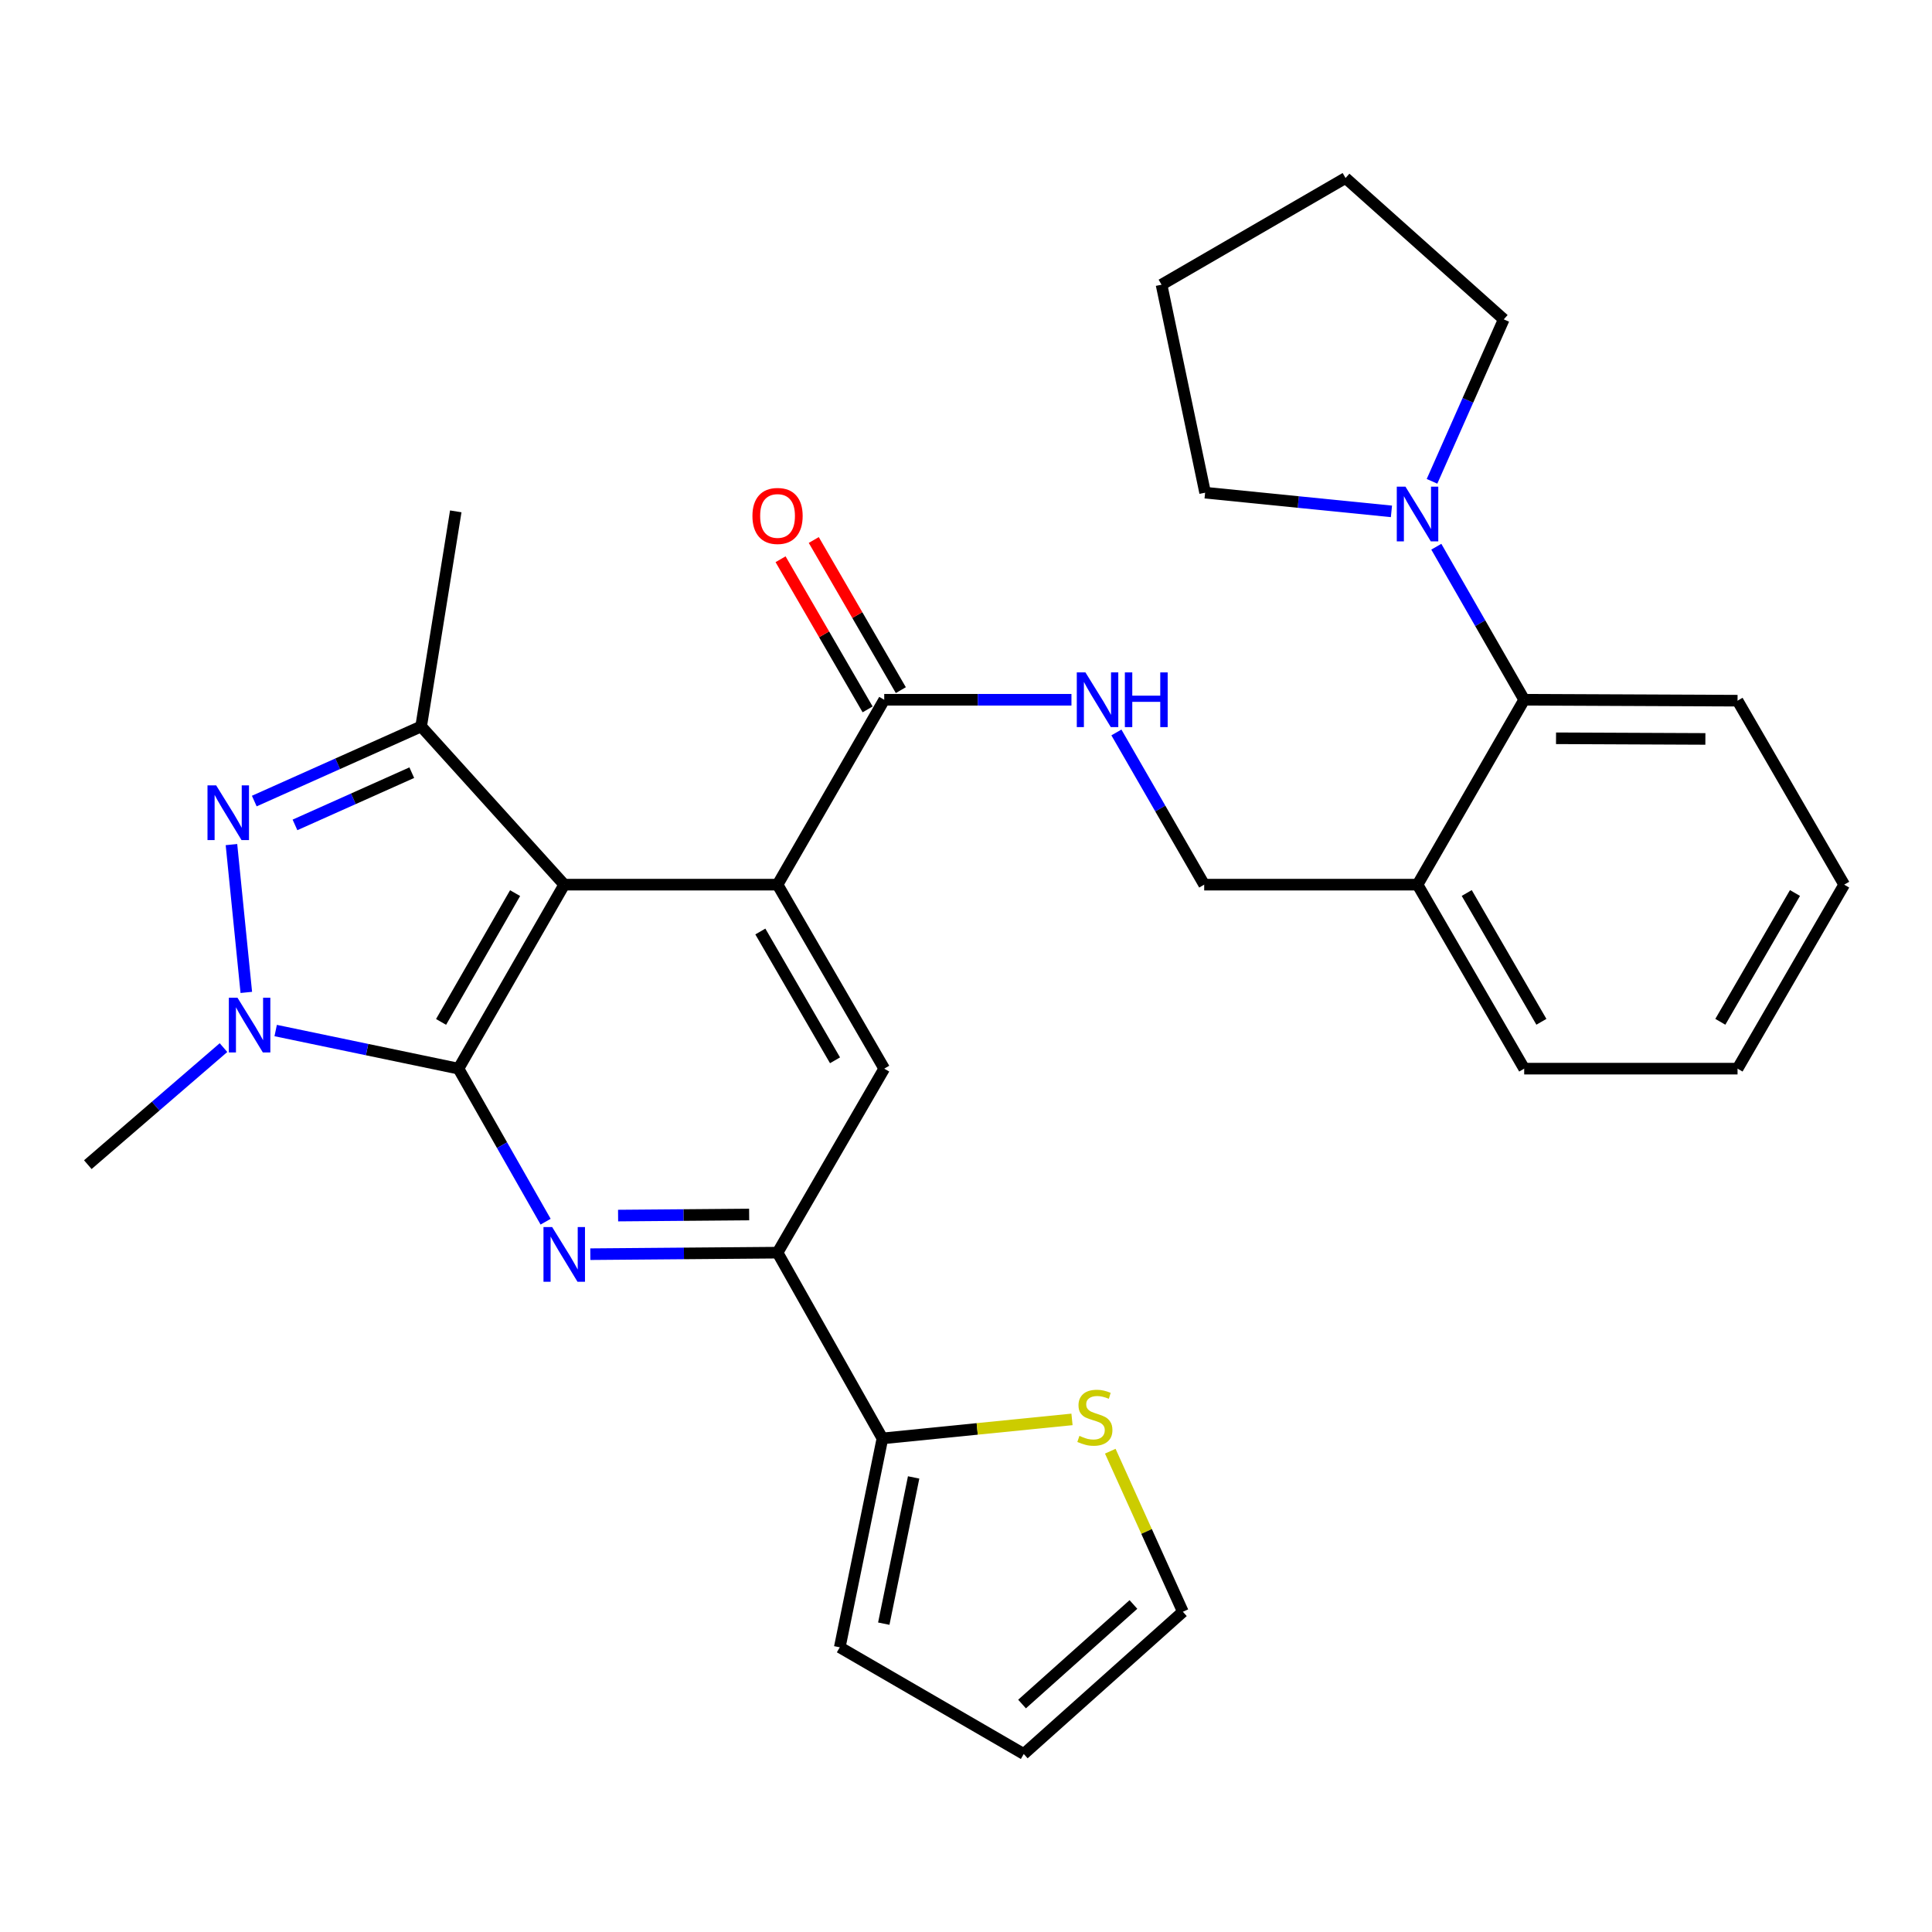 <?xml version='1.0' encoding='iso-8859-1'?>
<svg version='1.1' baseProfile='full'
              xmlns='http://www.w3.org/2000/svg'
                      xmlns:rdkit='http://www.rdkit.org/xml'
                      xmlns:xlink='http://www.w3.org/1999/xlink'
                  xml:space='preserve'
width='1000px' height='1000px' viewBox='0 0 1000 1000'>
<!-- END OF HEADER -->
<rect style='opacity:1.0;fill:#FFFFFF;stroke:none' width='1000' height='1000' x='0' y='0'> </rect>
<path class='bond-0' d='M 237.305,553.131 L 292.047,457.895' style='fill:none;fill-rule:evenodd;stroke:#000000;stroke-width:6px;stroke-linecap:butt;stroke-linejoin:miter;stroke-opacity:1' />
<path class='bond-0' d='M 228.293,528.945 L 266.612,462.28' style='fill:none;fill-rule:evenodd;stroke:#000000;stroke-width:6px;stroke-linecap:butt;stroke-linejoin:miter;stroke-opacity:1' />
<path class='bond-1' d='M 237.305,553.131 L 189.998,543.269' style='fill:none;fill-rule:evenodd;stroke:#000000;stroke-width:6px;stroke-linecap:butt;stroke-linejoin:miter;stroke-opacity:1' />
<path class='bond-1' d='M 189.998,543.269 L 142.691,533.408' style='fill:none;fill-rule:evenodd;stroke:#0000FF;stroke-width:6px;stroke-linecap:butt;stroke-linejoin:miter;stroke-opacity:1' />
<path class='bond-3' d='M 237.305,553.131 L 259.857,592.738' style='fill:none;fill-rule:evenodd;stroke:#000000;stroke-width:6px;stroke-linecap:butt;stroke-linejoin:miter;stroke-opacity:1' />
<path class='bond-3' d='M 259.857,592.738 L 282.409,632.345' style='fill:none;fill-rule:evenodd;stroke:#0000FF;stroke-width:6px;stroke-linecap:butt;stroke-linejoin:miter;stroke-opacity:1' />
<path class='bond-4' d='M 292.047,457.895 L 402.458,457.895' style='fill:none;fill-rule:evenodd;stroke:#000000;stroke-width:6px;stroke-linecap:butt;stroke-linejoin:miter;stroke-opacity:1' />
<path class='bond-5' d='M 292.047,457.895 L 217.98,376.003' style='fill:none;fill-rule:evenodd;stroke:#000000;stroke-width:6px;stroke-linecap:butt;stroke-linejoin:miter;stroke-opacity:1' />
<path class='bond-2' d='M 127.489,513.671 L 119.8,437.154' style='fill:none;fill-rule:evenodd;stroke:#0000FF;stroke-width:6px;stroke-linecap:butt;stroke-linejoin:miter;stroke-opacity:1' />
<path class='bond-20' d='M 115.685,542.244 L 80.57,572.536' style='fill:none;fill-rule:evenodd;stroke:#0000FF;stroke-width:6px;stroke-linecap:butt;stroke-linejoin:miter;stroke-opacity:1' />
<path class='bond-20' d='M 80.57,572.536 L 45.455,602.829' style='fill:none;fill-rule:evenodd;stroke:#000000;stroke-width:6px;stroke-linecap:butt;stroke-linejoin:miter;stroke-opacity:1' />
<path class='bond-30' d='M 131.616,414.631 L 174.798,395.317' style='fill:none;fill-rule:evenodd;stroke:#0000FF;stroke-width:6px;stroke-linecap:butt;stroke-linejoin:miter;stroke-opacity:1' />
<path class='bond-30' d='M 174.798,395.317 L 217.98,376.003' style='fill:none;fill-rule:evenodd;stroke:#000000;stroke-width:6px;stroke-linecap:butt;stroke-linejoin:miter;stroke-opacity:1' />
<path class='bond-30' d='M 152.682,426.971 L 182.909,413.452' style='fill:none;fill-rule:evenodd;stroke:#0000FF;stroke-width:6px;stroke-linecap:butt;stroke-linejoin:miter;stroke-opacity:1' />
<path class='bond-30' d='M 182.909,413.452 L 213.136,399.932' style='fill:none;fill-rule:evenodd;stroke:#000000;stroke-width:6px;stroke-linecap:butt;stroke-linejoin:miter;stroke-opacity:1' />
<path class='bond-6' d='M 305.547,649.162 L 354.003,648.769' style='fill:none;fill-rule:evenodd;stroke:#0000FF;stroke-width:6px;stroke-linecap:butt;stroke-linejoin:miter;stroke-opacity:1' />
<path class='bond-6' d='M 354.003,648.769 L 402.458,648.377' style='fill:none;fill-rule:evenodd;stroke:#000000;stroke-width:6px;stroke-linecap:butt;stroke-linejoin:miter;stroke-opacity:1' />
<path class='bond-6' d='M 319.923,629.179 L 353.842,628.904' style='fill:none;fill-rule:evenodd;stroke:#0000FF;stroke-width:6px;stroke-linecap:butt;stroke-linejoin:miter;stroke-opacity:1' />
<path class='bond-6' d='M 353.842,628.904 L 387.76,628.629' style='fill:none;fill-rule:evenodd;stroke:#000000;stroke-width:6px;stroke-linecap:butt;stroke-linejoin:miter;stroke-opacity:1' />
<path class='bond-8' d='M 402.458,457.895 L 457.674,362.196' style='fill:none;fill-rule:evenodd;stroke:#000000;stroke-width:6px;stroke-linecap:butt;stroke-linejoin:miter;stroke-opacity:1' />
<path class='bond-31' d='M 402.458,457.895 L 457.674,553.131' style='fill:none;fill-rule:evenodd;stroke:#000000;stroke-width:6px;stroke-linecap:butt;stroke-linejoin:miter;stroke-opacity:1' />
<path class='bond-31' d='M 393.554,482.145 L 432.206,548.81' style='fill:none;fill-rule:evenodd;stroke:#000000;stroke-width:6px;stroke-linecap:butt;stroke-linejoin:miter;stroke-opacity:1' />
<path class='bond-21' d='M 217.98,376.003 L 235.903,264.676' style='fill:none;fill-rule:evenodd;stroke:#000000;stroke-width:6px;stroke-linecap:butt;stroke-linejoin:miter;stroke-opacity:1' />
<path class='bond-7' d='M 402.458,648.377 L 457.674,553.131' style='fill:none;fill-rule:evenodd;stroke:#000000;stroke-width:6px;stroke-linecap:butt;stroke-linejoin:miter;stroke-opacity:1' />
<path class='bond-9' d='M 402.458,648.377 L 456.747,744.518' style='fill:none;fill-rule:evenodd;stroke:#000000;stroke-width:6px;stroke-linecap:butt;stroke-linejoin:miter;stroke-opacity:1' />
<path class='bond-12' d='M 457.674,362.196 L 506.13,362.196' style='fill:none;fill-rule:evenodd;stroke:#000000;stroke-width:6px;stroke-linecap:butt;stroke-linejoin:miter;stroke-opacity:1' />
<path class='bond-12' d='M 506.13,362.196 L 554.585,362.196' style='fill:none;fill-rule:evenodd;stroke:#0000FF;stroke-width:6px;stroke-linecap:butt;stroke-linejoin:miter;stroke-opacity:1' />
<path class='bond-18' d='M 466.267,357.213 L 443.736,318.357' style='fill:none;fill-rule:evenodd;stroke:#000000;stroke-width:6px;stroke-linecap:butt;stroke-linejoin:miter;stroke-opacity:1' />
<path class='bond-18' d='M 443.736,318.357 L 421.205,279.501' style='fill:none;fill-rule:evenodd;stroke:#FF0000;stroke-width:6px;stroke-linecap:butt;stroke-linejoin:miter;stroke-opacity:1' />
<path class='bond-18' d='M 449.081,367.179 L 426.55,328.322' style='fill:none;fill-rule:evenodd;stroke:#000000;stroke-width:6px;stroke-linecap:butt;stroke-linejoin:miter;stroke-opacity:1' />
<path class='bond-18' d='M 426.55,328.322 L 404.019,289.466' style='fill:none;fill-rule:evenodd;stroke:#FF0000;stroke-width:6px;stroke-linecap:butt;stroke-linejoin:miter;stroke-opacity:1' />
<path class='bond-13' d='M 456.747,744.518 L 505.805,739.598' style='fill:none;fill-rule:evenodd;stroke:#000000;stroke-width:6px;stroke-linecap:butt;stroke-linejoin:miter;stroke-opacity:1' />
<path class='bond-13' d='M 505.805,739.598 L 554.863,734.679' style='fill:none;fill-rule:evenodd;stroke:#CCCC00;stroke-width:6px;stroke-linecap:butt;stroke-linejoin:miter;stroke-opacity:1' />
<path class='bond-16' d='M 456.747,744.518 L 434.663,852.644' style='fill:none;fill-rule:evenodd;stroke:#000000;stroke-width:6px;stroke-linecap:butt;stroke-linejoin:miter;stroke-opacity:1' />
<path class='bond-16' d='M 472.899,764.712 L 457.44,840.4' style='fill:none;fill-rule:evenodd;stroke:#000000;stroke-width:6px;stroke-linecap:butt;stroke-linejoin:miter;stroke-opacity:1' />
<path class='bond-10' d='M 743.434,282.976 L 766.176,322.586' style='fill:none;fill-rule:evenodd;stroke:#0000FF;stroke-width:6px;stroke-linecap:butt;stroke-linejoin:miter;stroke-opacity:1' />
<path class='bond-10' d='M 766.176,322.586 L 788.918,362.196' style='fill:none;fill-rule:evenodd;stroke:#000000;stroke-width:6px;stroke-linecap:butt;stroke-linejoin:miter;stroke-opacity:1' />
<path class='bond-22' d='M 741.206,249.13 L 759.776,207.216' style='fill:none;fill-rule:evenodd;stroke:#0000FF;stroke-width:6px;stroke-linecap:butt;stroke-linejoin:miter;stroke-opacity:1' />
<path class='bond-22' d='M 759.776,207.216 L 778.345,165.302' style='fill:none;fill-rule:evenodd;stroke:#000000;stroke-width:6px;stroke-linecap:butt;stroke-linejoin:miter;stroke-opacity:1' />
<path class='bond-23' d='M 720.21,264.689 L 671.988,259.849' style='fill:none;fill-rule:evenodd;stroke:#0000FF;stroke-width:6px;stroke-linecap:butt;stroke-linejoin:miter;stroke-opacity:1' />
<path class='bond-23' d='M 671.988,259.849 L 623.765,255.008' style='fill:none;fill-rule:evenodd;stroke:#000000;stroke-width:6px;stroke-linecap:butt;stroke-linejoin:miter;stroke-opacity:1' />
<path class='bond-11' d='M 788.918,362.196 L 733.713,457.895' style='fill:none;fill-rule:evenodd;stroke:#000000;stroke-width:6px;stroke-linecap:butt;stroke-linejoin:miter;stroke-opacity:1' />
<path class='bond-24' d='M 788.918,362.196 L 899.351,362.671' style='fill:none;fill-rule:evenodd;stroke:#000000;stroke-width:6px;stroke-linecap:butt;stroke-linejoin:miter;stroke-opacity:1' />
<path class='bond-24' d='M 805.398,382.133 L 882.701,382.465' style='fill:none;fill-rule:evenodd;stroke:#000000;stroke-width:6px;stroke-linecap:butt;stroke-linejoin:miter;stroke-opacity:1' />
<path class='bond-15' d='M 577.847,379.118 L 600.569,418.507' style='fill:none;fill-rule:evenodd;stroke:#0000FF;stroke-width:6px;stroke-linecap:butt;stroke-linejoin:miter;stroke-opacity:1' />
<path class='bond-15' d='M 600.569,418.507 L 623.291,457.895' style='fill:none;fill-rule:evenodd;stroke:#000000;stroke-width:6px;stroke-linecap:butt;stroke-linejoin:miter;stroke-opacity:1' />
<path class='bond-17' d='M 574.682,751.136 L 593.468,792.691' style='fill:none;fill-rule:evenodd;stroke:#CCCC00;stroke-width:6px;stroke-linecap:butt;stroke-linejoin:miter;stroke-opacity:1' />
<path class='bond-17' d='M 593.468,792.691 L 612.254,834.246' style='fill:none;fill-rule:evenodd;stroke:#000000;stroke-width:6px;stroke-linecap:butt;stroke-linejoin:miter;stroke-opacity:1' />
<path class='bond-14' d='M 733.713,457.895 L 623.291,457.895' style='fill:none;fill-rule:evenodd;stroke:#000000;stroke-width:6px;stroke-linecap:butt;stroke-linejoin:miter;stroke-opacity:1' />
<path class='bond-25' d='M 733.713,457.895 L 788.918,553.131' style='fill:none;fill-rule:evenodd;stroke:#000000;stroke-width:6px;stroke-linecap:butt;stroke-linejoin:miter;stroke-opacity:1' />
<path class='bond-25' d='M 759.181,462.217 L 797.824,528.882' style='fill:none;fill-rule:evenodd;stroke:#000000;stroke-width:6px;stroke-linecap:butt;stroke-linejoin:miter;stroke-opacity:1' />
<path class='bond-19' d='M 434.663,852.644 L 529.898,907.86' style='fill:none;fill-rule:evenodd;stroke:#000000;stroke-width:6px;stroke-linecap:butt;stroke-linejoin:miter;stroke-opacity:1' />
<path class='bond-32' d='M 612.254,834.246 L 529.898,907.86' style='fill:none;fill-rule:evenodd;stroke:#000000;stroke-width:6px;stroke-linecap:butt;stroke-linejoin:miter;stroke-opacity:1' />
<path class='bond-32' d='M 586.661,830.476 L 529.012,882.007' style='fill:none;fill-rule:evenodd;stroke:#000000;stroke-width:6px;stroke-linecap:butt;stroke-linejoin:miter;stroke-opacity:1' />
<path class='bond-26' d='M 778.345,165.302 L 696.453,92.14' style='fill:none;fill-rule:evenodd;stroke:#000000;stroke-width:6px;stroke-linecap:butt;stroke-linejoin:miter;stroke-opacity:1' />
<path class='bond-27' d='M 623.765,255.008 L 601.206,147.356' style='fill:none;fill-rule:evenodd;stroke:#000000;stroke-width:6px;stroke-linecap:butt;stroke-linejoin:miter;stroke-opacity:1' />
<path class='bond-33' d='M 899.351,362.671 L 954.545,457.895' style='fill:none;fill-rule:evenodd;stroke:#000000;stroke-width:6px;stroke-linecap:butt;stroke-linejoin:miter;stroke-opacity:1' />
<path class='bond-29' d='M 788.918,553.131 L 899.351,553.131' style='fill:none;fill-rule:evenodd;stroke:#000000;stroke-width:6px;stroke-linecap:butt;stroke-linejoin:miter;stroke-opacity:1' />
<path class='bond-34' d='M 696.453,92.14 L 601.206,147.356' style='fill:none;fill-rule:evenodd;stroke:#000000;stroke-width:6px;stroke-linecap:butt;stroke-linejoin:miter;stroke-opacity:1' />
<path class='bond-28' d='M 954.545,457.895 L 899.351,553.131' style='fill:none;fill-rule:evenodd;stroke:#000000;stroke-width:6px;stroke-linecap:butt;stroke-linejoin:miter;stroke-opacity:1' />
<path class='bond-28' d='M 929.078,462.219 L 890.442,528.884' style='fill:none;fill-rule:evenodd;stroke:#000000;stroke-width:6px;stroke-linecap:butt;stroke-linejoin:miter;stroke-opacity:1' />
<path  class='atom-2' d='M 122.93 516.434
L 132.21 531.434
Q 133.13 532.914, 134.61 535.594
Q 136.09 538.274, 136.17 538.434
L 136.17 516.434
L 139.93 516.434
L 139.93 544.754
L 136.05 544.754
L 126.09 528.354
Q 124.93 526.434, 123.69 524.234
Q 122.49 522.034, 122.13 521.354
L 122.13 544.754
L 118.45 544.754
L 118.45 516.434
L 122.93 516.434
' fill='#0000FF'/>
<path  class='atom-3' d='M 111.882 406.497
L 121.162 421.497
Q 122.082 422.977, 123.562 425.657
Q 125.042 428.337, 125.122 428.497
L 125.122 406.497
L 128.882 406.497
L 128.882 434.817
L 125.002 434.817
L 115.042 418.417
Q 113.882 416.497, 112.642 414.297
Q 111.442 412.097, 111.082 411.417
L 111.082 434.817
L 107.402 434.817
L 107.402 406.497
L 111.882 406.497
' fill='#0000FF'/>
<path  class='atom-4' d='M 285.787 635.111
L 295.067 650.111
Q 295.987 651.591, 297.467 654.271
Q 298.947 656.951, 299.027 657.111
L 299.027 635.111
L 302.787 635.111
L 302.787 663.431
L 298.907 663.431
L 288.947 647.031
Q 287.787 645.111, 286.547 642.911
Q 285.347 640.711, 284.987 640.031
L 284.987 663.431
L 281.307 663.431
L 281.307 635.111
L 285.787 635.111
' fill='#0000FF'/>
<path  class='atom-11' d='M 727.453 251.885
L 736.733 266.885
Q 737.653 268.365, 739.133 271.045
Q 740.613 273.725, 740.693 273.885
L 740.693 251.885
L 744.453 251.885
L 744.453 280.205
L 740.573 280.205
L 730.613 263.805
Q 729.453 261.885, 728.213 259.685
Q 727.013 257.485, 726.653 256.805
L 726.653 280.205
L 722.973 280.205
L 722.973 251.885
L 727.453 251.885
' fill='#0000FF'/>
<path  class='atom-13' d='M 561.825 348.036
L 571.105 363.036
Q 572.025 364.516, 573.505 367.196
Q 574.985 369.876, 575.065 370.036
L 575.065 348.036
L 578.825 348.036
L 578.825 376.356
L 574.945 376.356
L 564.985 359.956
Q 563.825 358.036, 562.585 355.836
Q 561.385 353.636, 561.025 352.956
L 561.025 376.356
L 557.345 376.356
L 557.345 348.036
L 561.825 348.036
' fill='#0000FF'/>
<path  class='atom-13' d='M 582.225 348.036
L 586.065 348.036
L 586.065 360.076
L 600.545 360.076
L 600.545 348.036
L 604.385 348.036
L 604.385 376.356
L 600.545 376.356
L 600.545 363.276
L 586.065 363.276
L 586.065 376.356
L 582.225 376.356
L 582.225 348.036
' fill='#0000FF'/>
<path  class='atom-14' d='M 558.706 743.212
Q 559.026 743.332, 560.346 743.892
Q 561.666 744.452, 563.106 744.812
Q 564.586 745.132, 566.026 745.132
Q 568.706 745.132, 570.266 743.852
Q 571.826 742.532, 571.826 740.252
Q 571.826 738.692, 571.026 737.732
Q 570.266 736.772, 569.066 736.252
Q 567.866 735.732, 565.866 735.132
Q 563.346 734.372, 561.826 733.652
Q 560.346 732.932, 559.266 731.412
Q 558.226 729.892, 558.226 727.332
Q 558.226 723.772, 560.626 721.572
Q 563.066 719.372, 567.866 719.372
Q 571.146 719.372, 574.866 720.932
L 573.946 724.012
Q 570.546 722.612, 567.986 722.612
Q 565.226 722.612, 563.706 723.772
Q 562.186 724.892, 562.226 726.852
Q 562.226 728.372, 562.986 729.292
Q 563.786 730.212, 564.906 730.732
Q 566.066 731.252, 567.986 731.852
Q 570.546 732.652, 572.066 733.452
Q 573.586 734.252, 574.666 735.892
Q 575.786 737.492, 575.786 740.252
Q 575.786 744.172, 573.146 746.292
Q 570.546 748.372, 566.186 748.372
Q 563.666 748.372, 561.746 747.812
Q 559.866 747.292, 557.626 746.372
L 558.706 743.212
' fill='#CCCC00'/>
<path  class='atom-19' d='M 389.458 267.052
Q 389.458 260.252, 392.818 256.452
Q 396.178 252.652, 402.458 252.652
Q 408.738 252.652, 412.098 256.452
Q 415.458 260.252, 415.458 267.052
Q 415.458 273.932, 412.058 277.852
Q 408.658 281.732, 402.458 281.732
Q 396.218 281.732, 392.818 277.852
Q 389.458 273.972, 389.458 267.052
M 402.458 278.532
Q 406.778 278.532, 409.098 275.652
Q 411.458 272.732, 411.458 267.052
Q 411.458 261.492, 409.098 258.692
Q 406.778 255.852, 402.458 255.852
Q 398.138 255.852, 395.778 258.652
Q 393.458 261.452, 393.458 267.052
Q 393.458 272.772, 395.778 275.652
Q 398.138 278.532, 402.458 278.532
' fill='#FF0000'/>
</svg>
